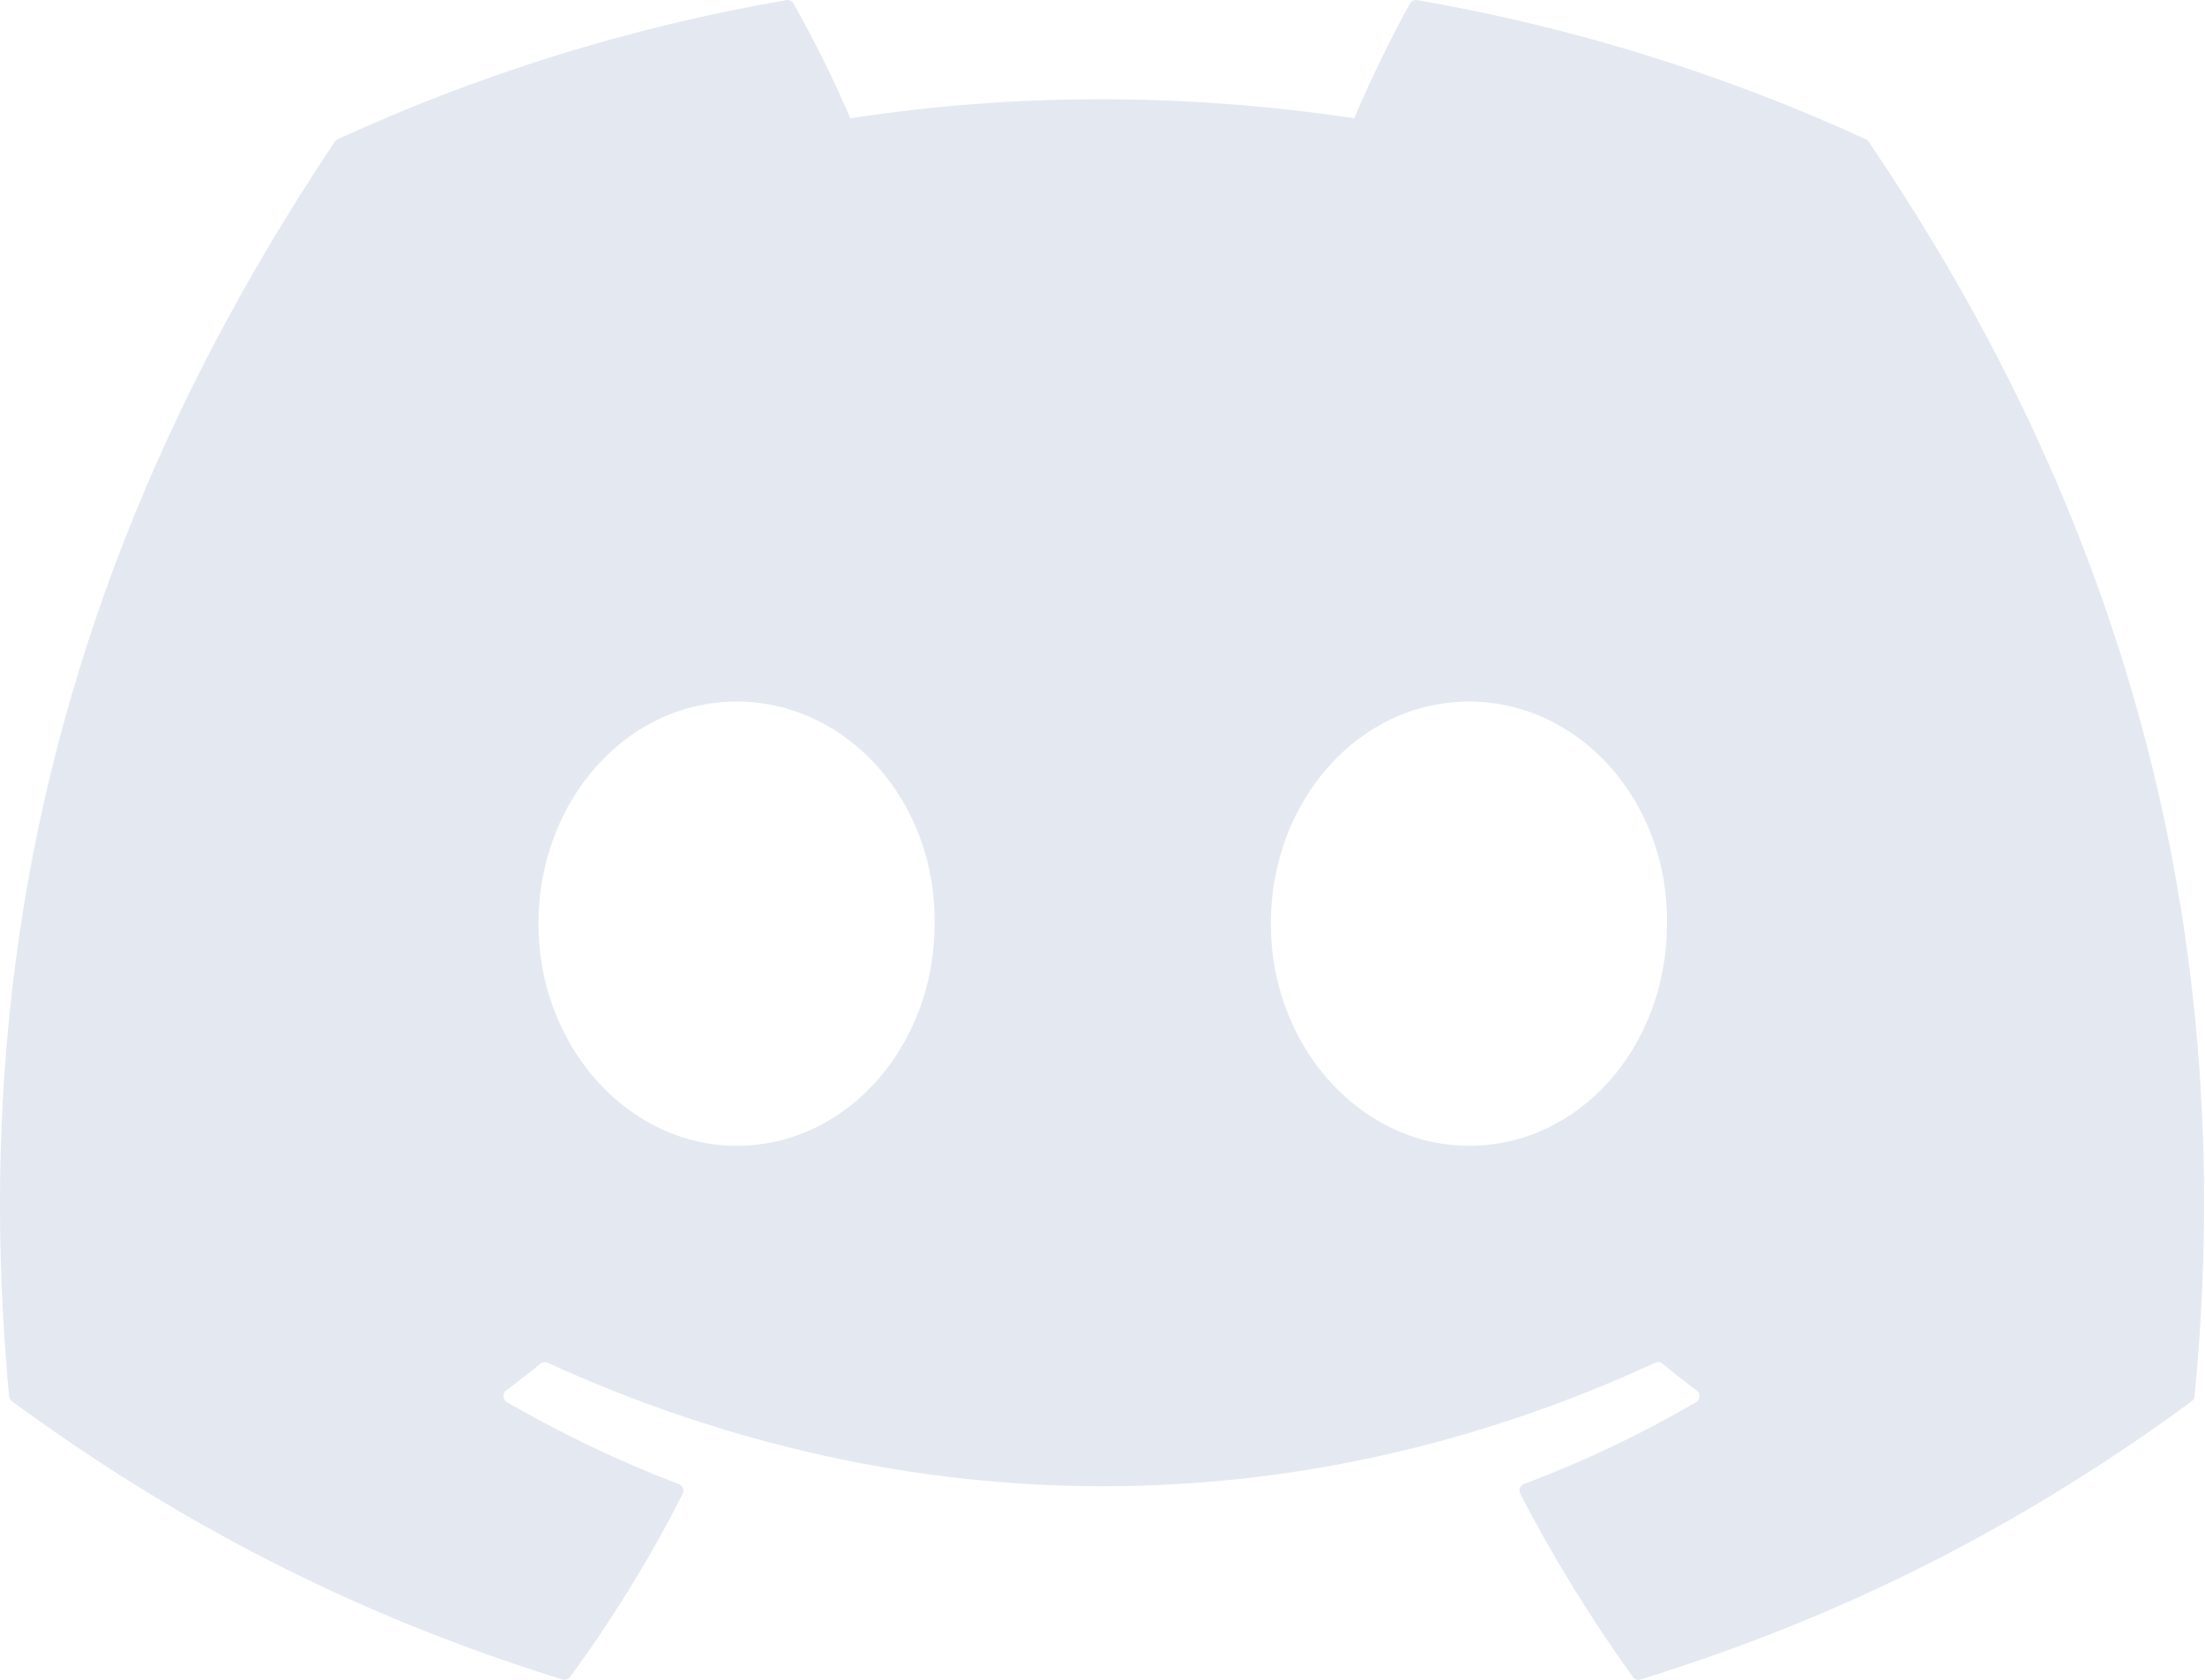 <svg width="63" height="48" viewBox="0 0 63 48" fill="none" xmlns="http://www.w3.org/2000/svg">
<path  fill="#E4E9F1" d="M53.31 3.979C49.296 2.137 44.992 0.78 40.492 0.003C40.41 -0.012 40.328 0.026 40.286 0.101C39.732 1.085 39.119 2.37 38.69 3.379C33.85 2.655 29.034 2.655 24.293 3.379C23.864 2.347 23.228 1.085 22.672 0.101C22.63 0.028 22.548 -0.009 22.466 0.003C17.968 0.778 13.664 2.135 9.648 3.979C9.613 3.994 9.583 4.019 9.564 4.051C1.4 16.248 -0.837 28.145 0.26 39.895C0.265 39.953 0.297 40.008 0.342 40.042C5.729 43.998 10.946 46.4 16.067 47.991C16.149 48.016 16.236 47.986 16.288 47.919C17.499 46.265 18.579 44.52 19.505 42.686C19.559 42.579 19.507 42.451 19.396 42.409C17.683 41.759 16.052 40.967 14.483 40.067C14.359 39.995 14.349 39.818 14.463 39.733C14.794 39.485 15.124 39.228 15.439 38.968C15.496 38.92 15.575 38.91 15.643 38.94C25.949 43.646 37.106 43.646 47.291 38.94C47.358 38.908 47.437 38.918 47.497 38.965C47.812 39.225 48.142 39.485 48.475 39.733C48.589 39.818 48.581 39.995 48.457 40.067C46.889 40.984 45.258 41.759 43.543 42.406C43.431 42.449 43.381 42.579 43.436 42.686C44.382 44.518 45.461 46.262 46.65 47.916C46.7 47.986 46.789 48.016 46.871 47.991C52.017 46.4 57.234 43.998 62.621 40.042C62.668 40.008 62.698 39.955 62.703 39.898C64.016 26.314 60.504 14.514 53.392 4.054C53.375 4.019 53.345 3.994 53.31 3.979ZM21.044 32.741C17.941 32.741 15.384 29.892 15.384 26.394C15.384 22.895 17.891 20.047 21.044 20.047C24.221 20.047 26.753 22.92 26.703 26.394C26.703 29.892 24.196 32.741 21.044 32.741ZM41.969 32.741C38.866 32.741 36.309 29.892 36.309 26.394C36.309 22.895 38.816 20.047 41.969 20.047C45.146 20.047 47.678 22.92 47.628 26.394C47.628 29.892 45.146 32.741 41.969 32.741Z"/>
</svg>
